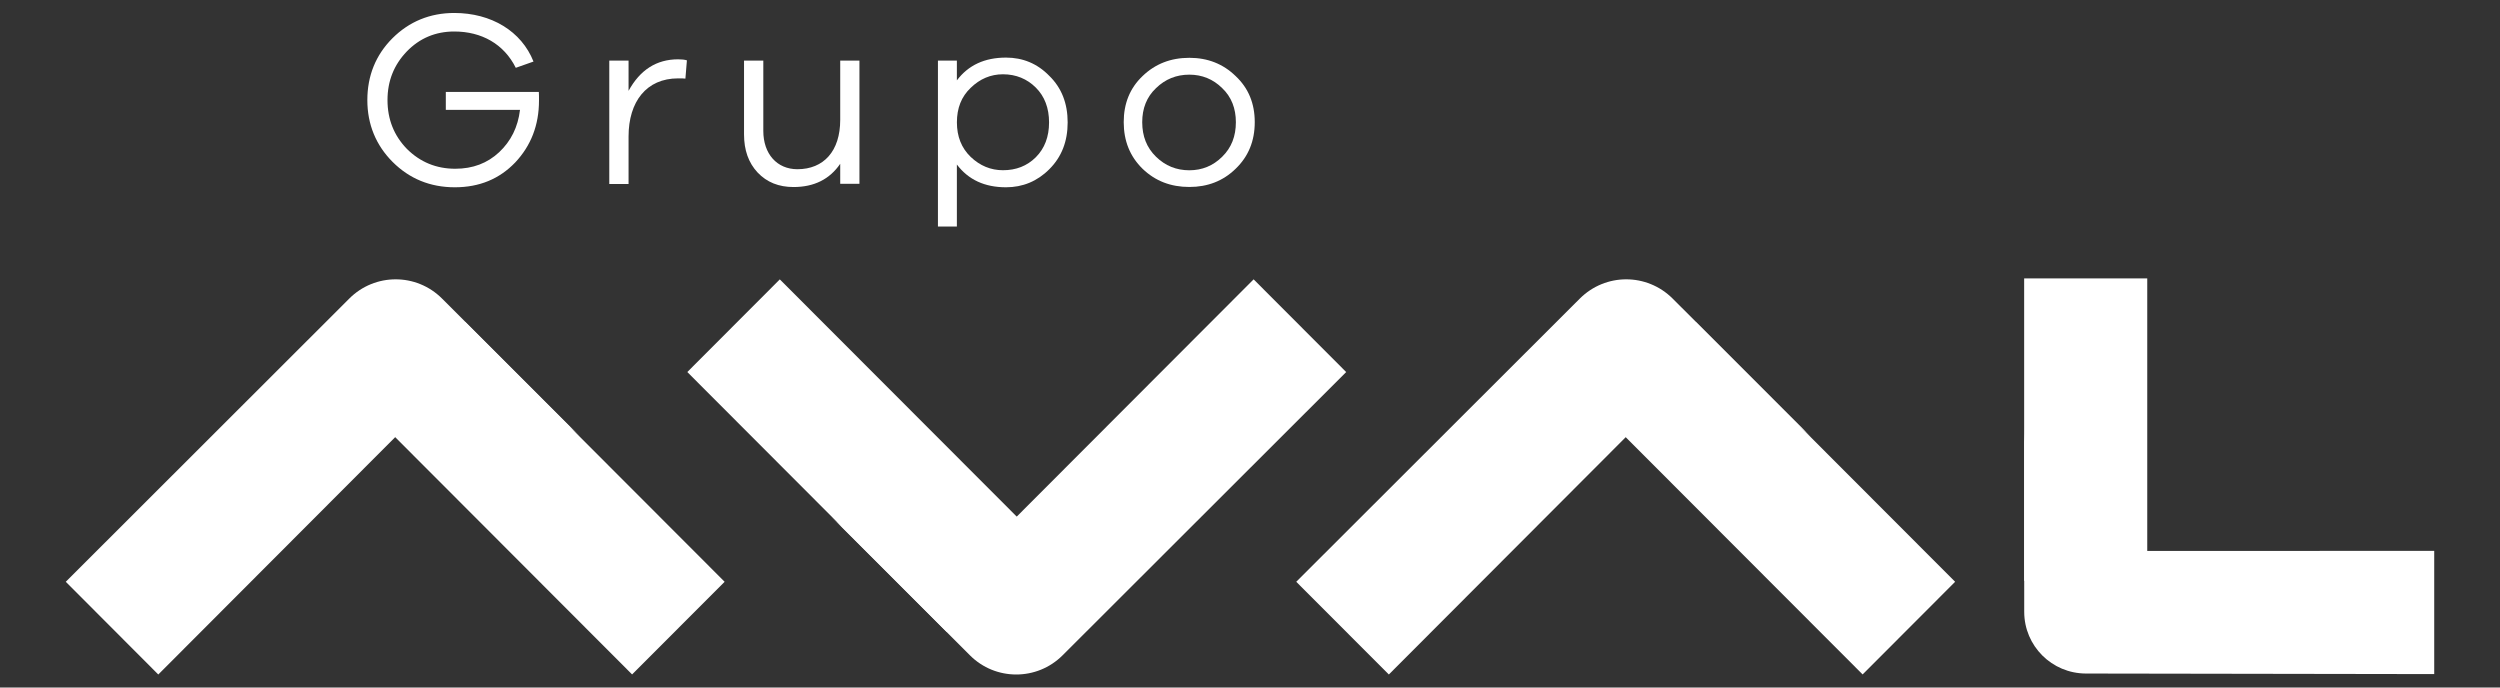 <?xml version="1.0" encoding="utf-8"?>
<!-- Generator: Adobe Illustrator 16.0.0, SVG Export Plug-In . SVG Version: 6.00 Build 0)  -->
<!DOCTYPE svg PUBLIC "-//W3C//DTD SVG 1.1//EN" "http://www.w3.org/Graphics/SVG/1.1/DTD/svg11.dtd">
<svg version="1.1" id="Capa_1" xmlns="http://www.w3.org/2000/svg" xmlns:xlink="http://www.w3.org/1999/xlink" x="0px" y="0px"
	 width="80px" height="22px" viewBox="0 0 80 22" enable-background="new 0 0 80 22" xml:space="preserve">
<rect x="0" y="0" width="80" height="22" fill="#333333" stroke="none"/>
<g>
	<path fill="#FFFFFF" d="M14.265,2.942h2.978c0.005,0.07,0.005,0.159,0.005,0.271c0,0.793-0.257,1.449-0.761,1.986
		c-0.508,0.528-1.148,0.794-1.932,0.794c-0.787,0-1.451-0.272-1.991-0.811c-0.533-0.534-0.809-1.201-0.809-1.978
		c0-0.777,0.266-1.442,0.803-1.98c0.536-0.534,1.201-0.809,1.979-0.809c1.186,0,2.151,0.585,2.535,1.555l-0.567,0.2
		c-0.378-0.761-1.094-1.162-1.968-1.162c-0.601,0-1.11,0.215-1.521,0.64c-0.408,0.426-0.616,0.939-0.616,1.555
		s0.208,1.138,0.622,1.563c0.425,0.422,0.94,0.634,1.547,0.634c0.562,0,1.029-0.178,1.406-0.531c0.374-0.353,0.599-0.8,0.665-1.354
		h-2.374V2.942z"/>
	<path fill="#FFFFFF" d="M21.981,1.931l-0.048,0.585c-0.048-0.008-0.127-0.008-0.233-0.008c-1.016,0-1.586,0.745-1.586,1.859v1.521
		h-0.617V1.939h0.617v0.968c0.368-0.673,0.897-1.009,1.586-1.009C21.813,1.898,21.91,1.908,21.981,1.931"/>
	<path fill="#FFFFFF" d="M27.502,1.939v3.942h-0.615v-0.64c-0.338,0.495-0.836,0.744-1.494,0.744c-0.472,0-0.854-0.152-1.15-0.465
		c-0.29-0.311-0.434-0.714-0.434-1.219V1.939h0.617V4.19c0,0.736,0.439,1.225,1.09,1.225c0.84,0,1.371-0.577,1.371-1.579V1.939
		H27.502z"/>
	<path fill="#FFFFFF" d="M33.578,2.428c0.393,0.383,0.587,0.88,0.587,1.489c0,0.61-0.194,1.106-0.587,1.498
		c-0.383,0.385-0.852,0.578-1.385,0.578c-0.685,0-1.205-0.242-1.573-0.728V7.25h-0.606V1.939h0.606v0.633
		c0.368-0.488,0.889-0.729,1.573-0.729C32.727,1.843,33.195,2.033,33.578,2.428 M33.146,5.032c0.282-0.282,0.424-0.657,0.424-1.115
		c0-0.457-0.142-0.834-0.424-1.114c-0.281-0.28-0.635-0.426-1.051-0.426c-0.393,0-0.737,0.146-1.032,0.433
		c-0.299,0.283-0.442,0.65-0.442,1.106c0,0.45,0.144,0.818,0.442,1.106c0.295,0.281,0.64,0.425,1.032,0.425
		C32.511,5.448,32.864,5.312,33.146,5.032"/>
	<path fill="#FFFFFF" d="M39.541,2.435c0.409,0.384,0.611,0.874,0.611,1.474c0,0.602-0.202,1.097-0.611,1.491
		c-0.402,0.392-0.896,0.583-1.481,0.583c-0.596,0-1.092-0.191-1.499-0.583c-0.402-0.394-0.602-0.89-0.602-1.491
		c0-0.6,0.199-1.09,0.602-1.474c0.407-0.392,0.903-0.585,1.499-0.585C38.645,1.85,39.139,2.043,39.541,2.435 M39.11,5.016
		c0.296-0.29,0.438-0.657,0.438-1.106c0-0.44-0.143-0.81-0.438-1.09c-0.29-0.287-0.644-0.431-1.051-0.431
		c-0.417,0-0.771,0.144-1.066,0.431c-0.299,0.281-0.442,0.65-0.442,1.09c0,0.449,0.144,0.816,0.442,1.106
		c0.296,0.288,0.649,0.433,1.066,0.433C38.467,5.449,38.82,5.304,39.11,5.016"/>
	<polygon fill="#FFFFFF" points="11.929,13.271 20.227,21.582 23.188,18.617 14.887,10.305 	"/>
	<path fill="#FFFFFF" d="M14.146,9.555c-0.82-0.822-2.149-0.822-2.97,0l-9.071,9.062l2.96,2.967l7.58-7.594
		c1.638-1.641,4.297-1.641,5.938,0L14.146,9.555z"/>
	<polygon fill="#FFFFFF" points="51.305,13.271 59.604,21.582 62.564,18.617 54.264,10.305 	"/>
	<path fill="#FFFFFF" d="M53.525,9.555c-0.824-0.822-2.148-0.822-2.971,0l-9.074,9.062l2.963,2.967l7.58-7.594
		c1.637-1.641,4.297-1.641,5.938,0L53.525,9.555z"/>
	<polygon fill="#FFFFFF" points="33.255,17.252 24.954,8.94 21.994,11.905 30.294,20.219 	"/>
	<path fill="#FFFFFF" d="M31.037,20.969c0.817,0.82,2.148,0.82,2.967,0l9.074-9.063l-2.962-2.967l-7.58,7.592
		c-1.641,1.643-4.298,1.643-5.938,0L31.037,20.969z"/>
	<rect x="64.773" y="8.909" fill="#FFFFFF" width="3.939" height="9.677"/>
	<path fill="#FFFFFF" d="M64.775,19.578c0,1.092,0.885,1.975,1.979,1.975l11.141,0.018v-3.943l-9.172,0.002
		c-2.18,0-3.949-1.766-3.949-3.947L64.775,19.578z"/>
</g>
<g>
</g>
<g>
</g>
<g>
</g>
<g>
</g>
<g>
</g>
<g>
</g>
<g>
</g>
<g>
</g>
<g>
</g>
<g>
</g>
<g>
</g>
<g>
</g>
<g>
</g>
<g>
</g>
<g>
</g>
</svg>
